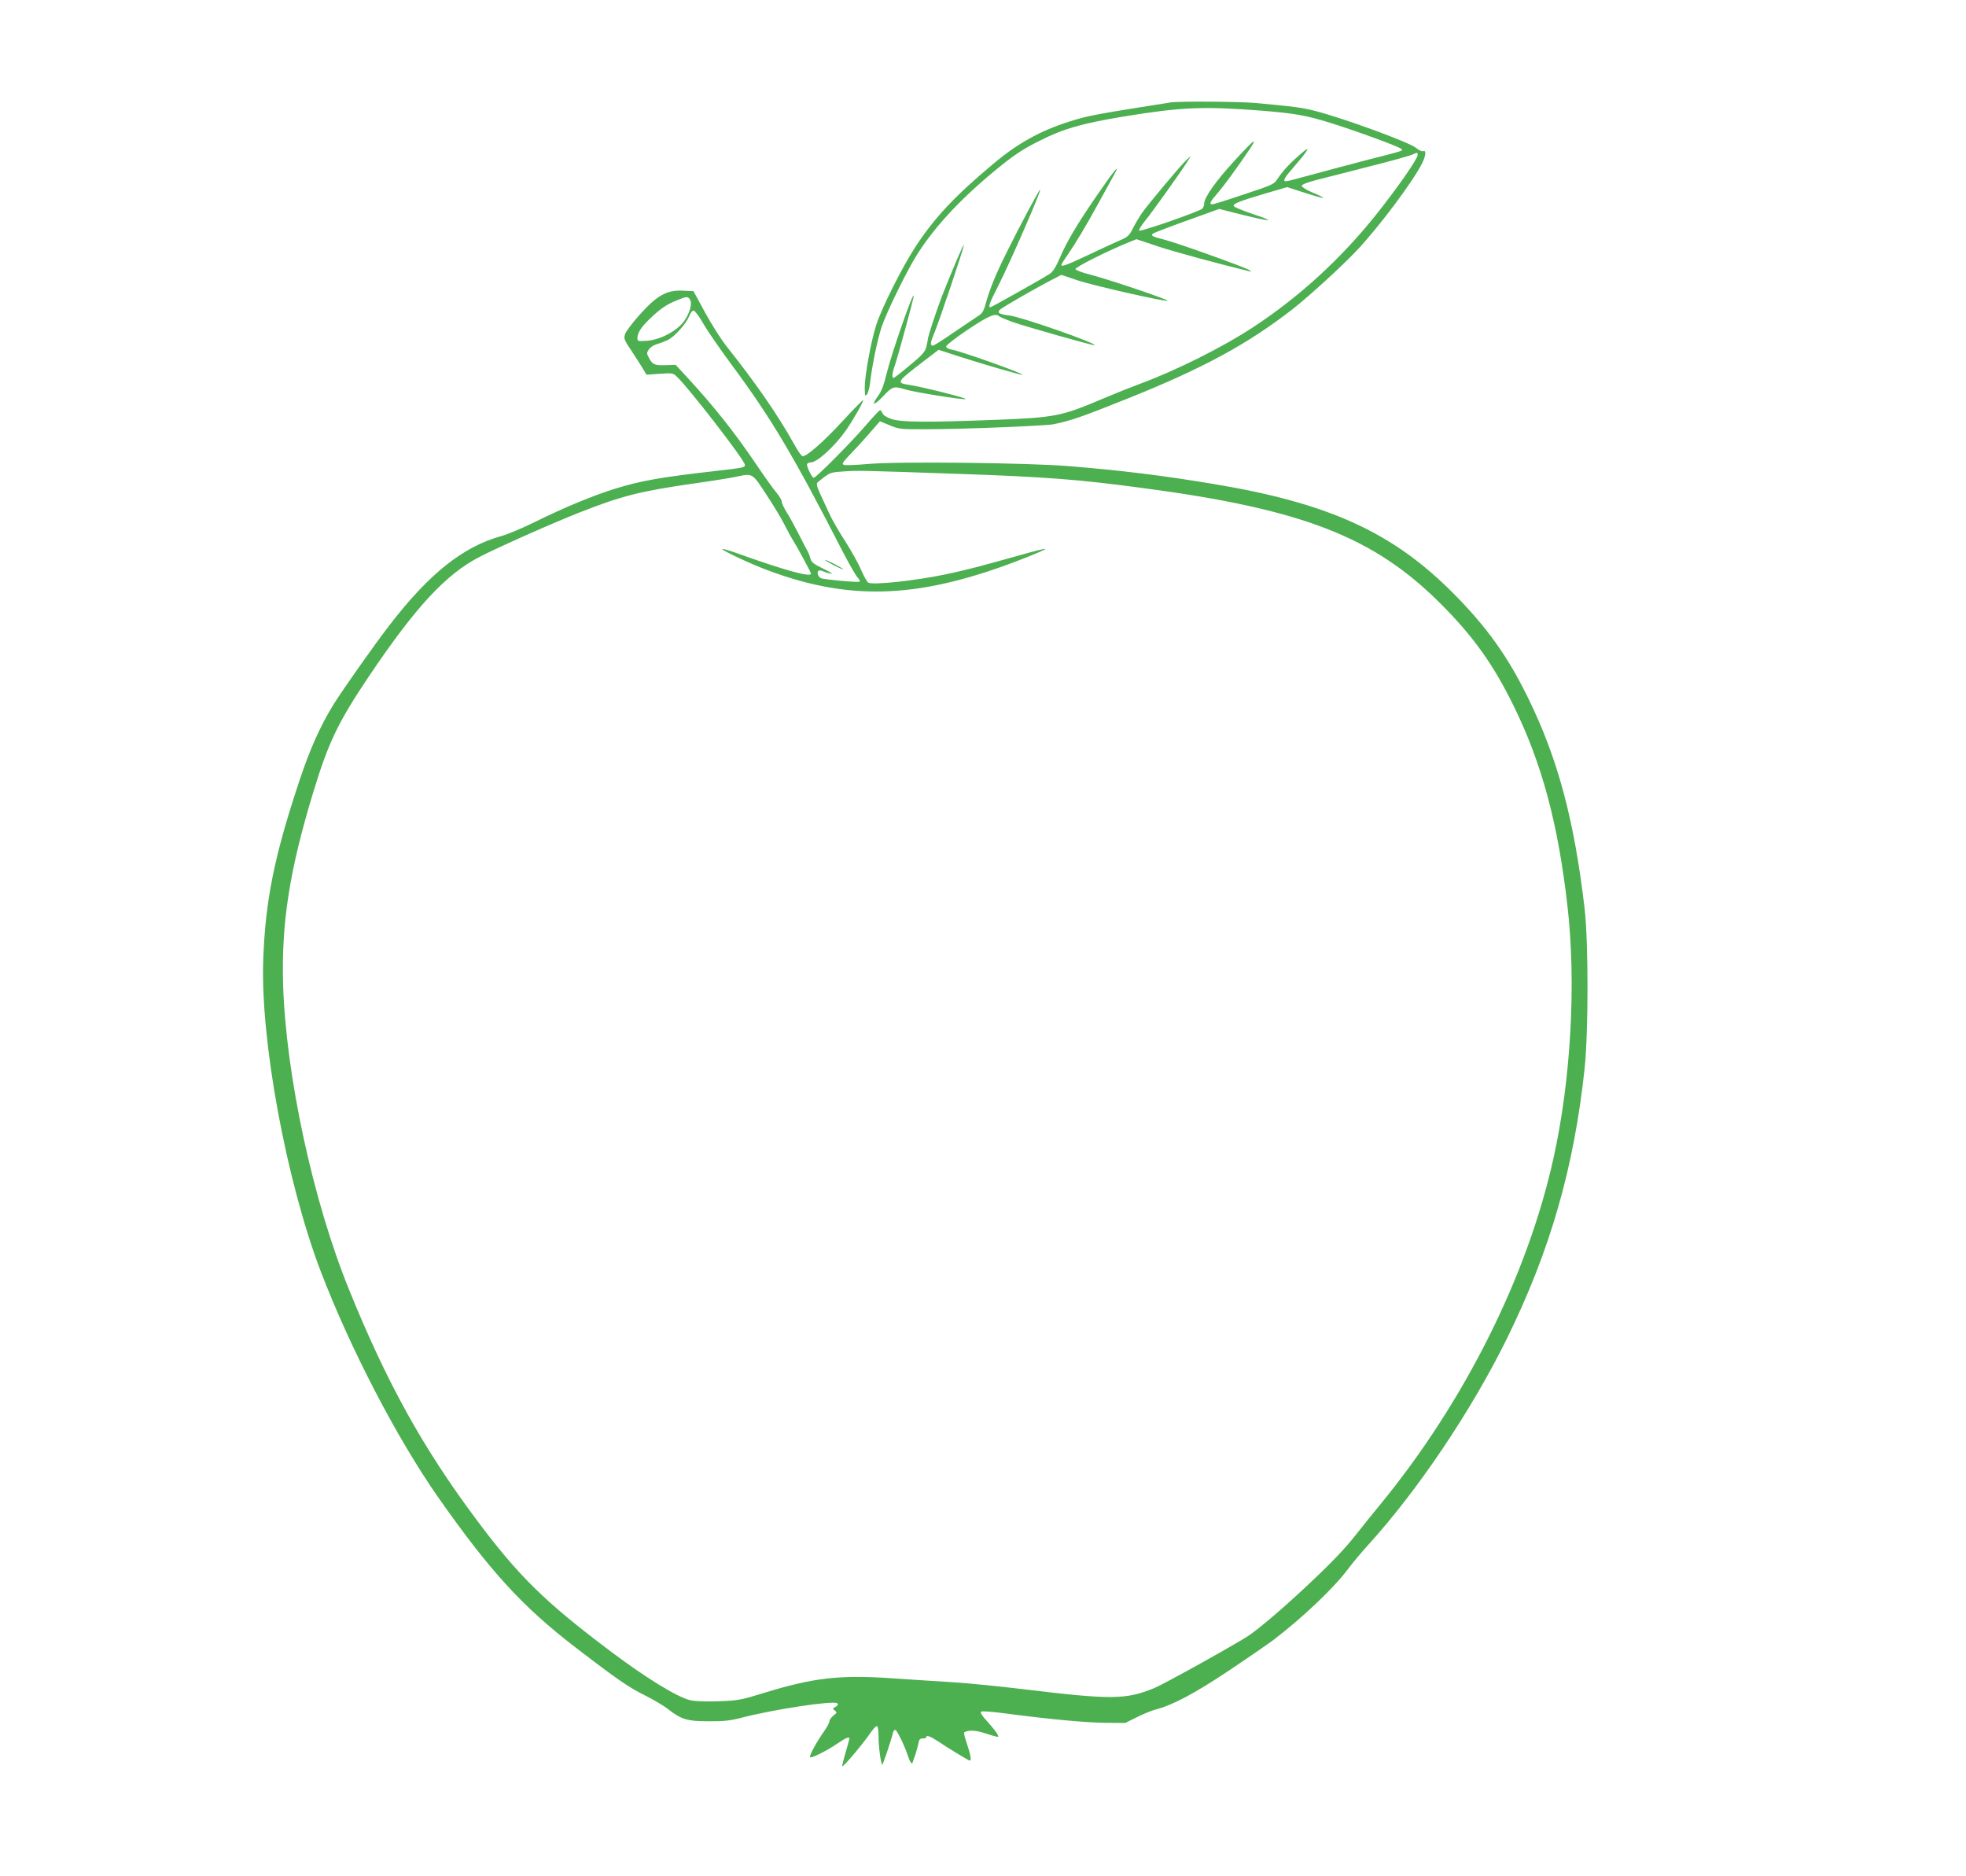 <?xml version="1.0" standalone="no"?>
<!DOCTYPE svg PUBLIC "-//W3C//DTD SVG 20010904//EN"
 "http://www.w3.org/TR/2001/REC-SVG-20010904/DTD/svg10.dtd">
<svg version="1.0" xmlns="http://www.w3.org/2000/svg"
 width="1280pt" height="1221pt" viewBox="0 0 1280 1221"
 preserveAspectRatio="xMidYMid meet">
<g transform="translate(0,1221) scale(0.1,-0.1)"
fill="#4caf50" stroke="none">
<path d="M7620 11543 c-495 -78 -538 -86 -660 -125 -188 -60 -334 -141 -490
-272 -253 -211 -388 -355 -512 -546 -83 -127 -218 -395 -253 -505 -34 -105
-75 -330 -75 -408 1 -56 2 -60 15 -43 7 10 17 44 20 75 13 113 47 278 75 363
31 92 153 343 221 455 110 180 276 362 504 552 129 107 189 148 304 205 154
78 274 112 543 157 379 62 520 68 898 39 220 -18 290 -30 449 -79 173 -54 449
-155 464 -170 13 -13 26 -9 -233 -75 -118 -31 -280 -74 -360 -96 -79 -22 -150
-40 -157 -40 -24 0 -13 21 58 102 91 106 106 134 43 81 -67 -57 -118 -110
-152 -161 -28 -43 -30 -43 -222 -107 -106 -36 -199 -65 -207 -65 -22 0 -15 17
31 69 39 44 125 161 215 294 17 26 28 47 23 47 -5 0 -63 -58 -128 -130 -121
-132 -194 -236 -194 -276 0 -12 -6 -27 -13 -33 -25 -20 -401 -151 -410 -142
-4 4 14 35 41 67 45 55 235 321 277 389 l19 30 -28 -25 c-37 -33 -254 -293
-295 -352 -17 -26 -43 -70 -57 -98 -21 -42 -33 -53 -77 -72 -29 -12 -121 -55
-206 -95 -144 -68 -181 -82 -181 -67 0 3 17 31 39 62 59 87 116 182 198 331
41 75 89 161 105 191 49 88 3 33 -109 -130 -131 -190 -198 -304 -243 -409 -26
-61 -46 -91 -66 -104 -53 -34 -379 -217 -386 -217 -16 0 -6 27 51 139 79 155
294 649 272 626 -13 -14 -137 -246 -218 -410 -71 -143 -109 -235 -137 -337
-13 -47 -23 -60 -54 -79 -20 -13 -91 -61 -157 -106 -66 -46 -125 -83 -132 -83
-18 0 -16 21 8 77 29 67 200 575 195 580 -4 4 -67 -143 -134 -312 -42 -106
-102 -287 -102 -308 0 -6 -5 -29 -10 -49 -8 -29 -31 -54 -108 -117 -53 -45
-100 -81 -104 -81 -13 0 -9 34 8 81 20 58 124 439 123 453 -1 37 -143 -369
-176 -504 -17 -72 -34 -117 -54 -144 -49 -67 -32 -71 29 -7 62 66 71 69 143
47 61 -19 374 -69 396 -64 19 4 -289 82 -370 93 -84 13 -81 18 101 157 l93 71
142 -46 c145 -47 388 -117 403 -117 28 2 -396 153 -458 164 -23 4 -38 13 -38
21 0 8 64 58 142 110 137 91 179 109 204 86 5 -5 43 -21 84 -36 85 -30 532
-157 537 -152 13 13 -477 184 -553 193 -68 8 -84 18 -64 38 16 16 248 149 343
197 l57 30 103 -35 c104 -35 569 -140 589 -134 15 5 -397 144 -510 172 -47 12
-87 27 -90 34 -4 12 201 115 340 172 l57 23 138 -46 c108 -36 396 -114 598
-163 15 -4 14 -1 -5 10 -40 22 -463 174 -546 195 -82 21 -93 27 -78 40 5 5
104 43 221 85 l211 76 134 -34 c204 -51 243 -52 93 -2 -71 24 -131 48 -133 55
-5 15 41 33 208 82 l140 41 115 -37 c64 -21 118 -35 120 -33 3 2 -28 18 -68
34 -40 17 -72 37 -72 44 0 9 36 23 105 41 58 14 213 54 345 88 132 33 255 67
273 76 30 14 32 13 32 -3 0 -26 -126 -207 -267 -385 -232 -291 -503 -539 -803
-736 -197 -130 -508 -285 -737 -369 -62 -23 -172 -67 -245 -98 -265 -113 -308
-122 -698 -137 -449 -17 -614 -16 -677 6 -32 11 -54 26 -58 38 -4 10 -10 19
-15 19 -5 0 -48 -46 -96 -102 -89 -104 -321 -338 -336 -338 -12 0 -50 79 -43
90 3 6 14 10 24 10 40 0 151 100 226 205 46 65 120 194 114 200 -2 2 -63 -60
-134 -137 -121 -131 -231 -228 -259 -228 -7 0 -32 35 -55 78 -109 194 -244
390 -440 637 -35 44 -98 143 -140 220 l-76 140 -69 3 c-105 5 -167 -30 -278
-153 -48 -53 -92 -111 -98 -129 -10 -30 -7 -38 43 -112 29 -43 62 -96 74 -116
l22 -37 86 6 c81 6 87 5 111 -18 78 -73 444 -546 444 -575 0 -17 -11 -19 -185
-39 -362 -41 -492 -64 -660 -116 -141 -43 -344 -128 -517 -214 -81 -40 -181
-83 -223 -94 -250 -69 -470 -244 -728 -579 -99 -128 -303 -418 -364 -515 -90
-146 -157 -297 -228 -512 -160 -483 -217 -767 -231 -1149 -20 -522 149 -1440
374 -2031 192 -502 495 -1085 764 -1470 339 -483 549 -713 897 -980 274 -210
347 -260 451 -311 52 -26 121 -66 152 -91 86 -66 123 -77 263 -77 93 -1 139 4
205 21 211 56 611 116 631 96 8 -8 5 -14 -11 -23 -20 -11 -20 -13 -5 -24 16
-12 15 -14 -9 -33 -14 -12 -26 -28 -26 -37 0 -9 -15 -37 -33 -63 -50 -70 -100
-163 -93 -171 9 -8 108 41 178 89 56 38 78 47 78 32 0 -5 -12 -46 -25 -92 -14
-47 -23 -86 -21 -88 6 -6 132 143 178 210 21 32 43 55 49 51 5 -3 9 -33 9 -67
-1 -58 14 -174 24 -184 3 -4 57 155 72 215 2 6 8 12 13 12 10 0 61 -104 81
-166 15 -46 28 -63 33 -43 2 8 10 30 17 49 6 19 15 51 19 70 5 28 11 35 29 34
12 0 22 3 22 8 0 16 26 7 75 -25 66 -45 202 -127 209 -127 12 0 5 39 -18 108
-14 39 -22 73 -18 76 30 17 75 14 142 -8 41 -14 76 -23 78 -21 7 7 -20 44 -73
103 -34 37 -45 56 -36 61 6 4 74 -1 149 -11 295 -39 523 -60 653 -62 l135 -1
75 37 c41 21 94 42 118 49 112 28 258 105 482 255 126 84 256 174 291 200 187
143 390 335 483 459 29 39 89 111 134 160 324 357 672 875 901 1340 282 572
438 1114 507 1761 25 238 25 824 0 1039 -68 582 -176 983 -372 1380 -131 266
-265 453 -480 670 -395 399 -810 589 -1560 714 -335 56 -603 89 -949 117 -269
22 -1114 31 -1303 14 -78 -7 -150 -10 -159 -6 -15 6 -8 16 37 64 52 54 109
117 171 189 l27 31 63 -26 c60 -25 71 -27 233 -26 241 0 781 22 837 33 115 24
185 49 475 165 493 197 784 355 1078 583 106 83 321 279 419 383 145 154 363
445 425 567 25 50 28 88 6 79 -8 -3 -28 6 -45 21 -43 36 -457 188 -650 239
-91 24 -149 31 -401 54 -108 9 -495 12 -549 3z m-3127 -1284 c15 -24 -1 -83
-36 -135 -45 -66 -153 -124 -242 -132 -62 -4 -65 -4 -65 17 0 34 24 72 82 127
68 65 107 92 177 120 61 25 70 26 84 3z m85 -154 c25 -44 107 -163 183 -266
260 -351 401 -587 728 -1224 40 -77 82 -150 93 -162 12 -13 19 -26 15 -29 -6
-7 -227 13 -251 22 -17 7 -28 32 -20 46 3 5 13 6 23 3 33 -14 73 -24 67 -17
-4 4 -35 21 -69 37 -49 24 -64 36 -71 60 -4 17 -12 37 -17 45 -5 8 -31 58 -57
110 -27 52 -62 118 -80 145 -17 28 -32 58 -32 69 0 10 -15 35 -32 56 -18 20
-77 102 -130 181 -146 216 -283 388 -455 574 l-74 80 -67 -2 c-71 -2 -85 4
-108 50 -14 25 -14 31 0 52 8 13 32 29 53 35 21 6 52 18 69 26 42 19 120 104
140 154 11 26 22 40 31 38 9 -2 36 -39 61 -83z m1677 -980 c551 -19 771 -36
1180 -91 1047 -138 1509 -318 1945 -754 212 -212 344 -397 475 -665 183 -372
289 -765 350 -1300 58 -502 23 -1133 -91 -1645 -170 -767 -579 -1585 -1130
-2256 -45 -55 -111 -136 -145 -180 -84 -107 -167 -194 -339 -355 -151 -141
-296 -265 -371 -316 -74 -50 -550 -315 -614 -341 -186 -76 -277 -77 -855 -7
-157 19 -361 39 -455 45 -93 6 -274 17 -401 26 -338 23 -510 3 -828 -95 -153
-47 -168 -50 -300 -55 -93 -3 -154 0 -186 8 -85 22 -285 145 -505 310 -435
326 -609 496 -888 871 -343 460 -578 883 -823 1487 -237 581 -413 1400 -431
1993 -11 400 42 741 197 1250 99 324 160 452 362 753 304 451 499 662 718 776
124 64 470 218 655 291 272 107 391 137 729 186 115 16 241 36 280 44 120 25
110 31 208 -118 47 -72 101 -161 118 -197 18 -35 42 -80 55 -100 28 -44 115
-206 115 -214 0 -26 -173 22 -499 139 -40 14 -76 24 -78 21 -7 -7 187 -98 298
-139 549 -205 1003 -183 1677 83 73 29 131 54 128 57 -2 3 -69 -13 -148 -36
-296 -83 -367 -101 -503 -130 -203 -42 -476 -71 -503 -53 -7 5 -28 42 -46 83
-17 41 -65 126 -105 189 -41 63 -87 143 -102 178 -16 34 -42 91 -59 127 -22
49 -26 67 -17 75 81 66 78 65 166 71 91 7 108 7 766 -16z"/>
<path d="M5370 8565 c0 -2 27 -18 60 -35 33 -17 60 -28 60 -25 0 2 -27 18 -60
35 -33 17 -60 28 -60 25z"/>
</g>
</svg>
